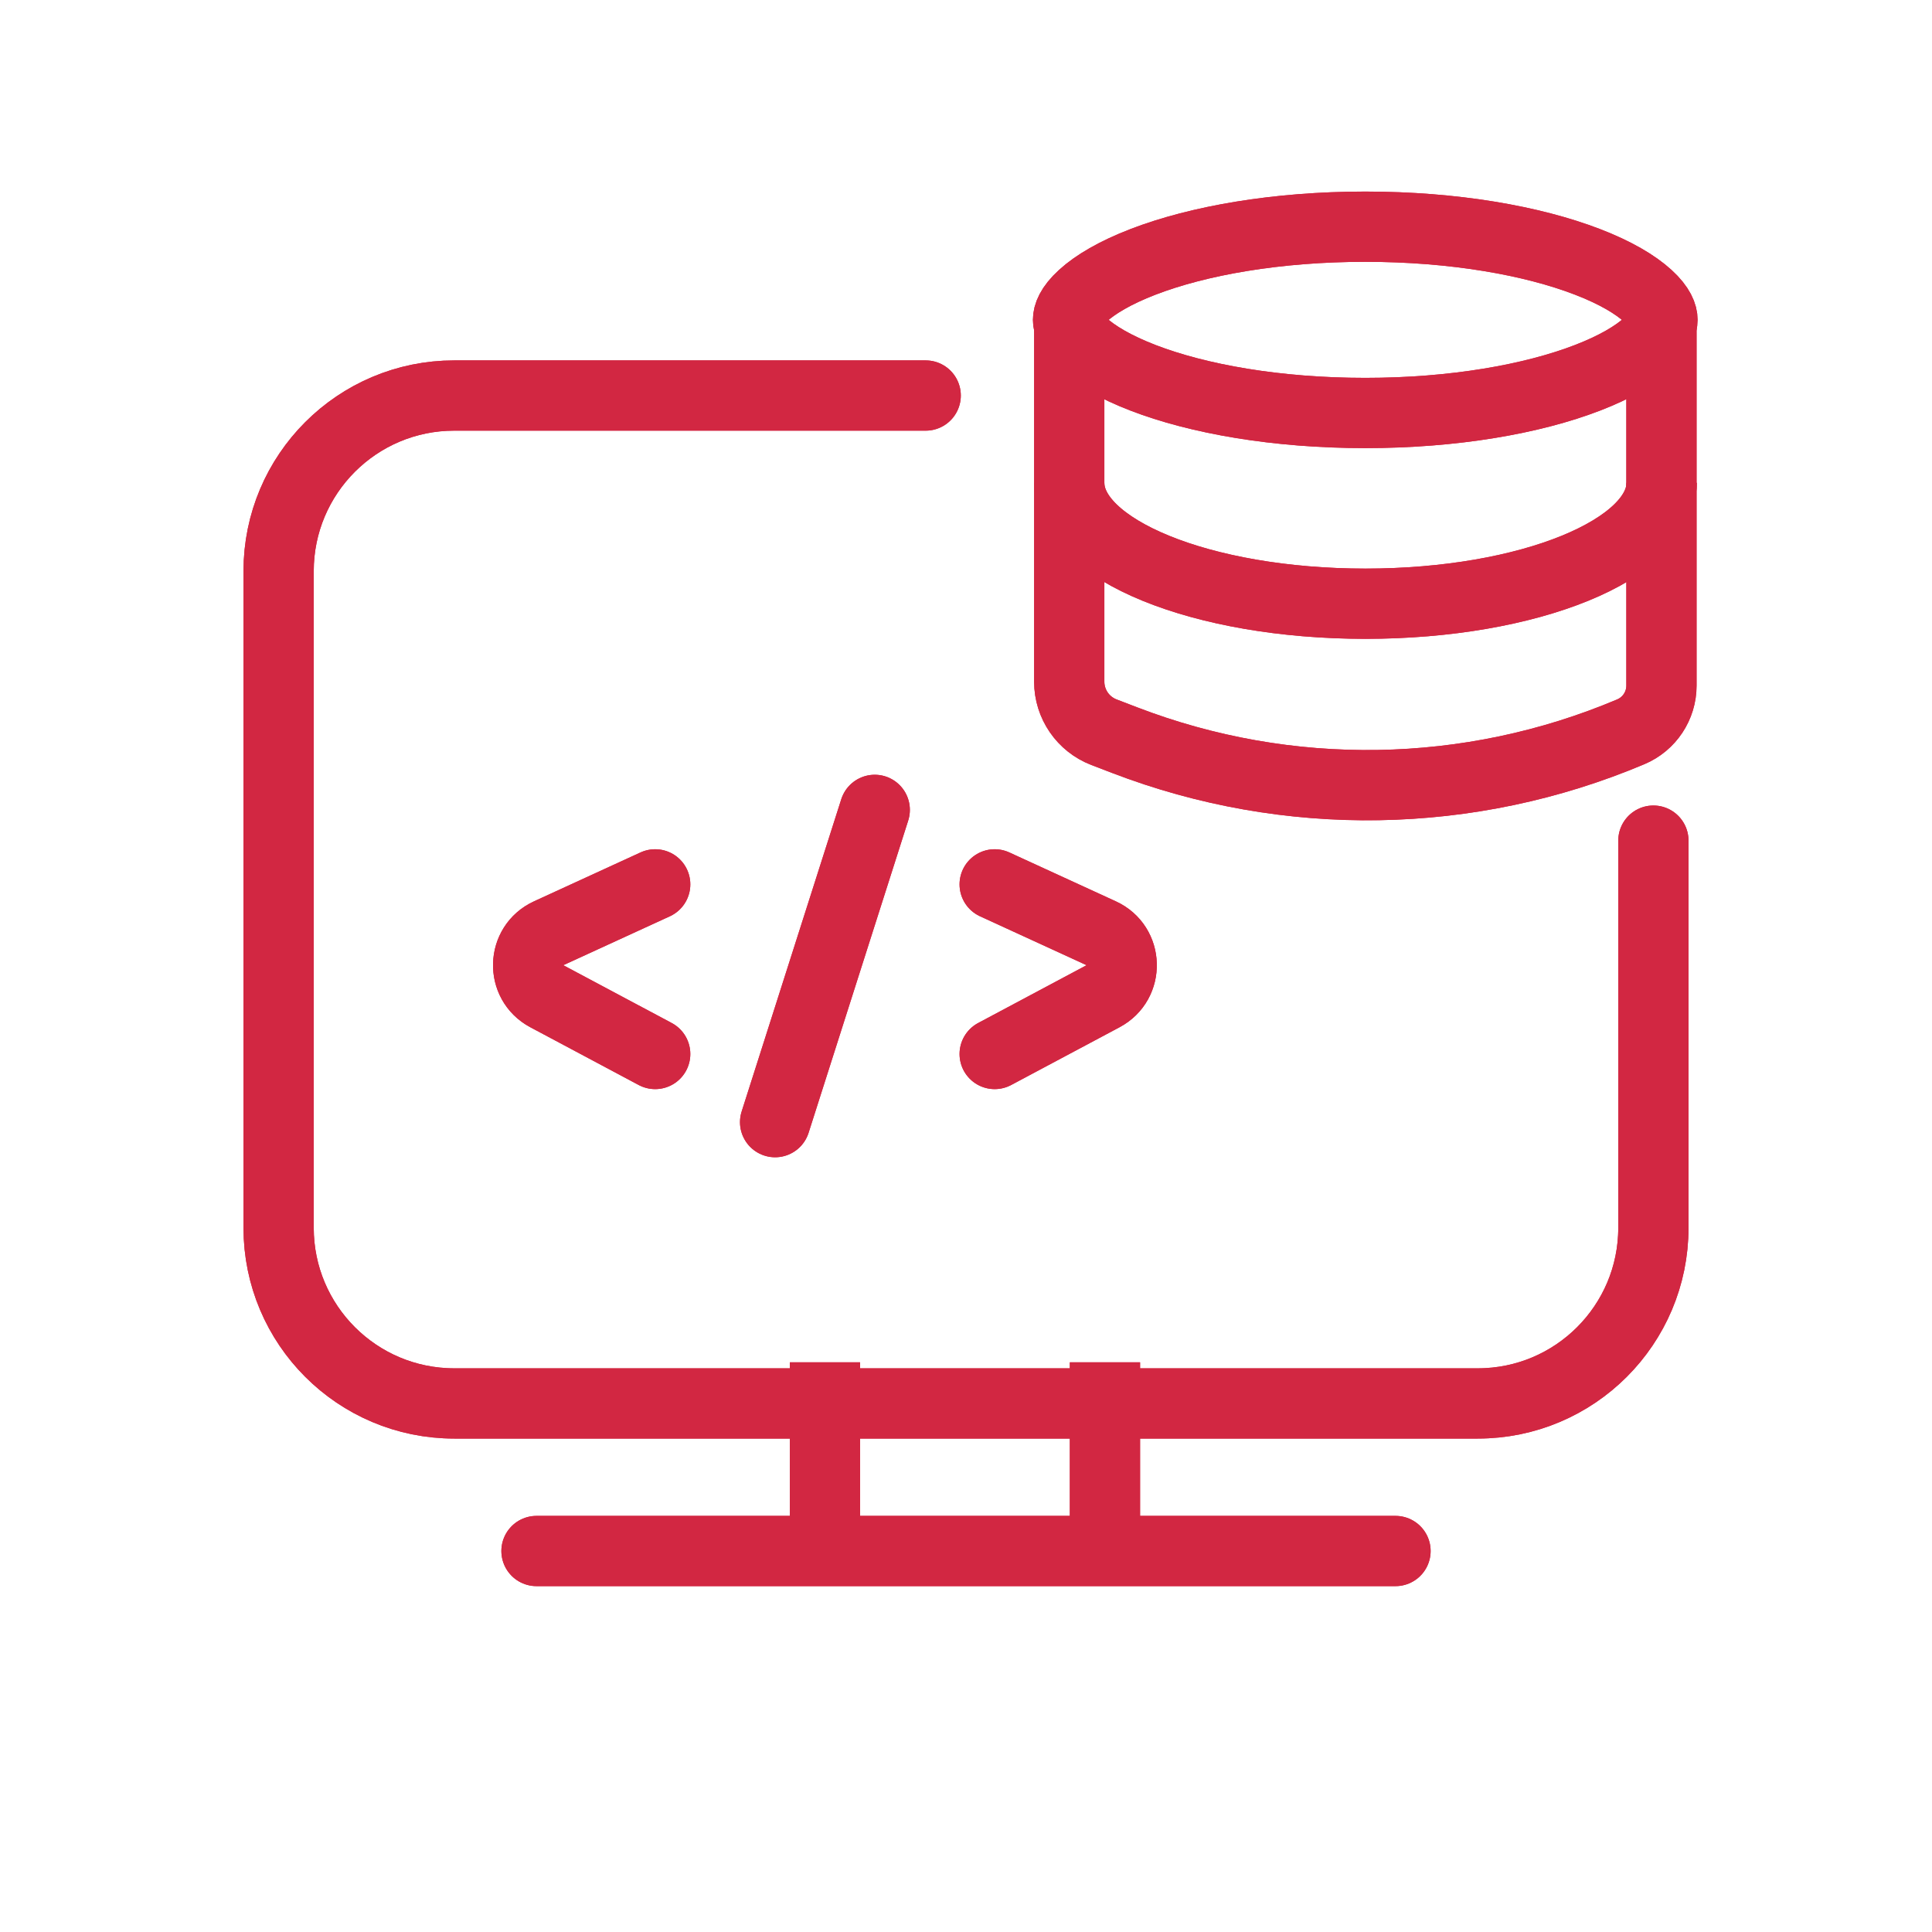 <?xml version="1.0" encoding="UTF-8"?>
<svg xmlns="http://www.w3.org/2000/svg" width="55" height="55" viewBox="0 0 55 55" fill="none">
  <g filter="url(#filter0_f_807_2086)">
    <path d="M47.068 23.931L47.068 34.953C47.068 37.715 44.83 39.953 42.068 39.953L12.931 39.953C10.17 39.953 7.931 37.715 7.931 34.953L7.931 16.26C7.931 13.498 10.17 11.26 12.931 11.26L26.352 11.26" stroke="#D22742" stroke-width="2" stroke-linecap="round"></path>
    <line x1="23.485" y1="38.782" x2="23.485" y2="43.567" stroke="#D22742" stroke-width="2"></line>
    <line x1="31.456" y1="38.782" x2="31.456" y2="43.567" stroke="#D22742" stroke-width="2"></line>
    <path d="M15.273 44.154H39.727" stroke="#D22742" stroke-width="2" stroke-linecap="round"></path>
    <path d="M24.902 23.055L22.066 31.945" stroke="#D22742" stroke-width="2" stroke-linecap="round"></path>
    <path d="M28.316 25.176L31.35 26.568C32.102 26.913 32.133 27.97 31.403 28.36L28.316 30.005" stroke="#D22742" stroke-width="2" stroke-linecap="round"></path>
    <path d="M18.652 25.176L15.618 26.568C14.866 26.913 14.835 27.97 15.565 28.36L18.652 30.005" stroke="#D22742" stroke-width="2" stroke-linecap="round"></path>
    <path d="M47.327 9.105C47.327 9.232 47.264 9.464 46.909 9.788C46.554 10.112 45.984 10.45 45.196 10.754C43.625 11.36 41.388 11.757 38.866 11.757C36.344 11.757 34.107 11.36 32.536 10.754C31.747 10.45 31.178 10.112 30.823 9.788C30.468 9.464 30.405 9.232 30.405 9.105C30.405 8.978 30.468 8.746 30.823 8.422C31.178 8.098 31.747 7.76 32.536 7.456C34.107 6.85 36.344 6.453 38.866 6.453C41.388 6.453 43.625 6.85 45.196 7.456C45.984 7.76 46.554 8.098 46.909 8.422C47.264 8.746 47.327 8.978 47.327 9.105Z" stroke="#D22742" stroke-width="2"></path>
    <path d="M47.303 13.745C47.303 15.646 43.528 17.186 38.871 17.186C34.214 17.186 30.439 15.646 30.439 13.745" stroke="#D22742" stroke-width="2"></path>
    <path d="M30.439 8.864V19.405C30.439 20.043 30.832 20.615 31.427 20.844L32.01 21.068C36.665 22.858 41.832 22.774 46.426 20.832V20.832C46.954 20.609 47.298 20.091 47.298 19.518V8.864" stroke="#D22742" stroke-width="2"></path>
  </g>
  <path d="M47.069 23.931L47.069 34.953C47.069 37.715 44.83 39.953 42.069 39.953L12.932 39.953C10.17 39.953 7.932 37.715 7.932 34.953L7.932 16.26C7.932 13.498 10.17 11.26 12.932 11.26L26.353 11.26" stroke="#D22742" stroke-width="2" stroke-linecap="round"></path>
  <line x1="23.485" y1="38.782" x2="23.485" y2="43.567" stroke="#D22742" stroke-width="2"></line>
  <line x1="31.456" y1="38.782" x2="31.456" y2="43.567" stroke="#D22742" stroke-width="2"></line>
  <path d="M15.273 44.154H39.727" stroke="#D22742" stroke-width="2" stroke-linecap="round"></path>
  <path d="M24.902 23.056L22.066 31.945" stroke="#D22742" stroke-width="2" stroke-linecap="round"></path>
  <path d="M28.317 25.176L31.35 26.569C32.102 26.914 32.133 27.971 31.403 28.36L28.317 30.005" stroke="#D22742" stroke-width="2" stroke-linecap="round"></path>
  <path d="M18.652 25.176L15.618 26.569C14.867 26.914 14.835 27.971 15.565 28.36L18.652 30.005" stroke="#D22742" stroke-width="2" stroke-linecap="round"></path>
  <path d="M47.327 9.105C47.327 9.232 47.264 9.464 46.91 9.788C46.554 10.112 45.985 10.45 45.196 10.754C43.625 11.361 41.388 11.757 38.866 11.757C36.345 11.757 34.107 11.361 32.536 10.754C31.748 10.45 31.178 10.112 30.823 9.788C30.468 9.464 30.405 9.232 30.405 9.105C30.405 8.978 30.468 8.746 30.823 8.423C31.178 8.098 31.748 7.76 32.536 7.456C34.107 6.85 36.345 6.454 38.866 6.454C41.388 6.454 43.625 6.85 45.196 7.456C45.985 7.76 46.554 8.098 46.91 8.423C47.264 8.746 47.327 8.978 47.327 9.105Z" stroke="#D22742" stroke-width="2"></path>
  <path d="M47.303 13.745C47.303 15.646 43.528 17.187 38.871 17.187C34.214 17.187 30.439 15.646 30.439 13.745" stroke="#D22742" stroke-width="2"></path>
  <path d="M30.439 8.865V19.405C30.439 20.044 30.832 20.616 31.428 20.845L32.01 21.068C36.665 22.859 41.833 22.774 46.426 20.833V20.833C46.955 20.61 47.298 20.092 47.298 19.518V8.865" stroke="#D22742" stroke-width="2"></path>
  <defs>
    <filter id="filter0_f_807_2086" x="4.931" y="3.453" width="45.395" height="43.701" filterUnits="userSpaceOnUse" color-interpolation-filters="sRGB">
      <feFlood flood-opacity="0" result="BackgroundImageFix"></feFlood>
      <feBlend mode="normal" in="SourceGraphic" in2="BackgroundImageFix" result="shape"></feBlend>
      <feGaussianBlur stdDeviation="1" result="effect1_foregroundBlur_807_2086"></feGaussianBlur>
    </filter>
  </defs>
</svg>
